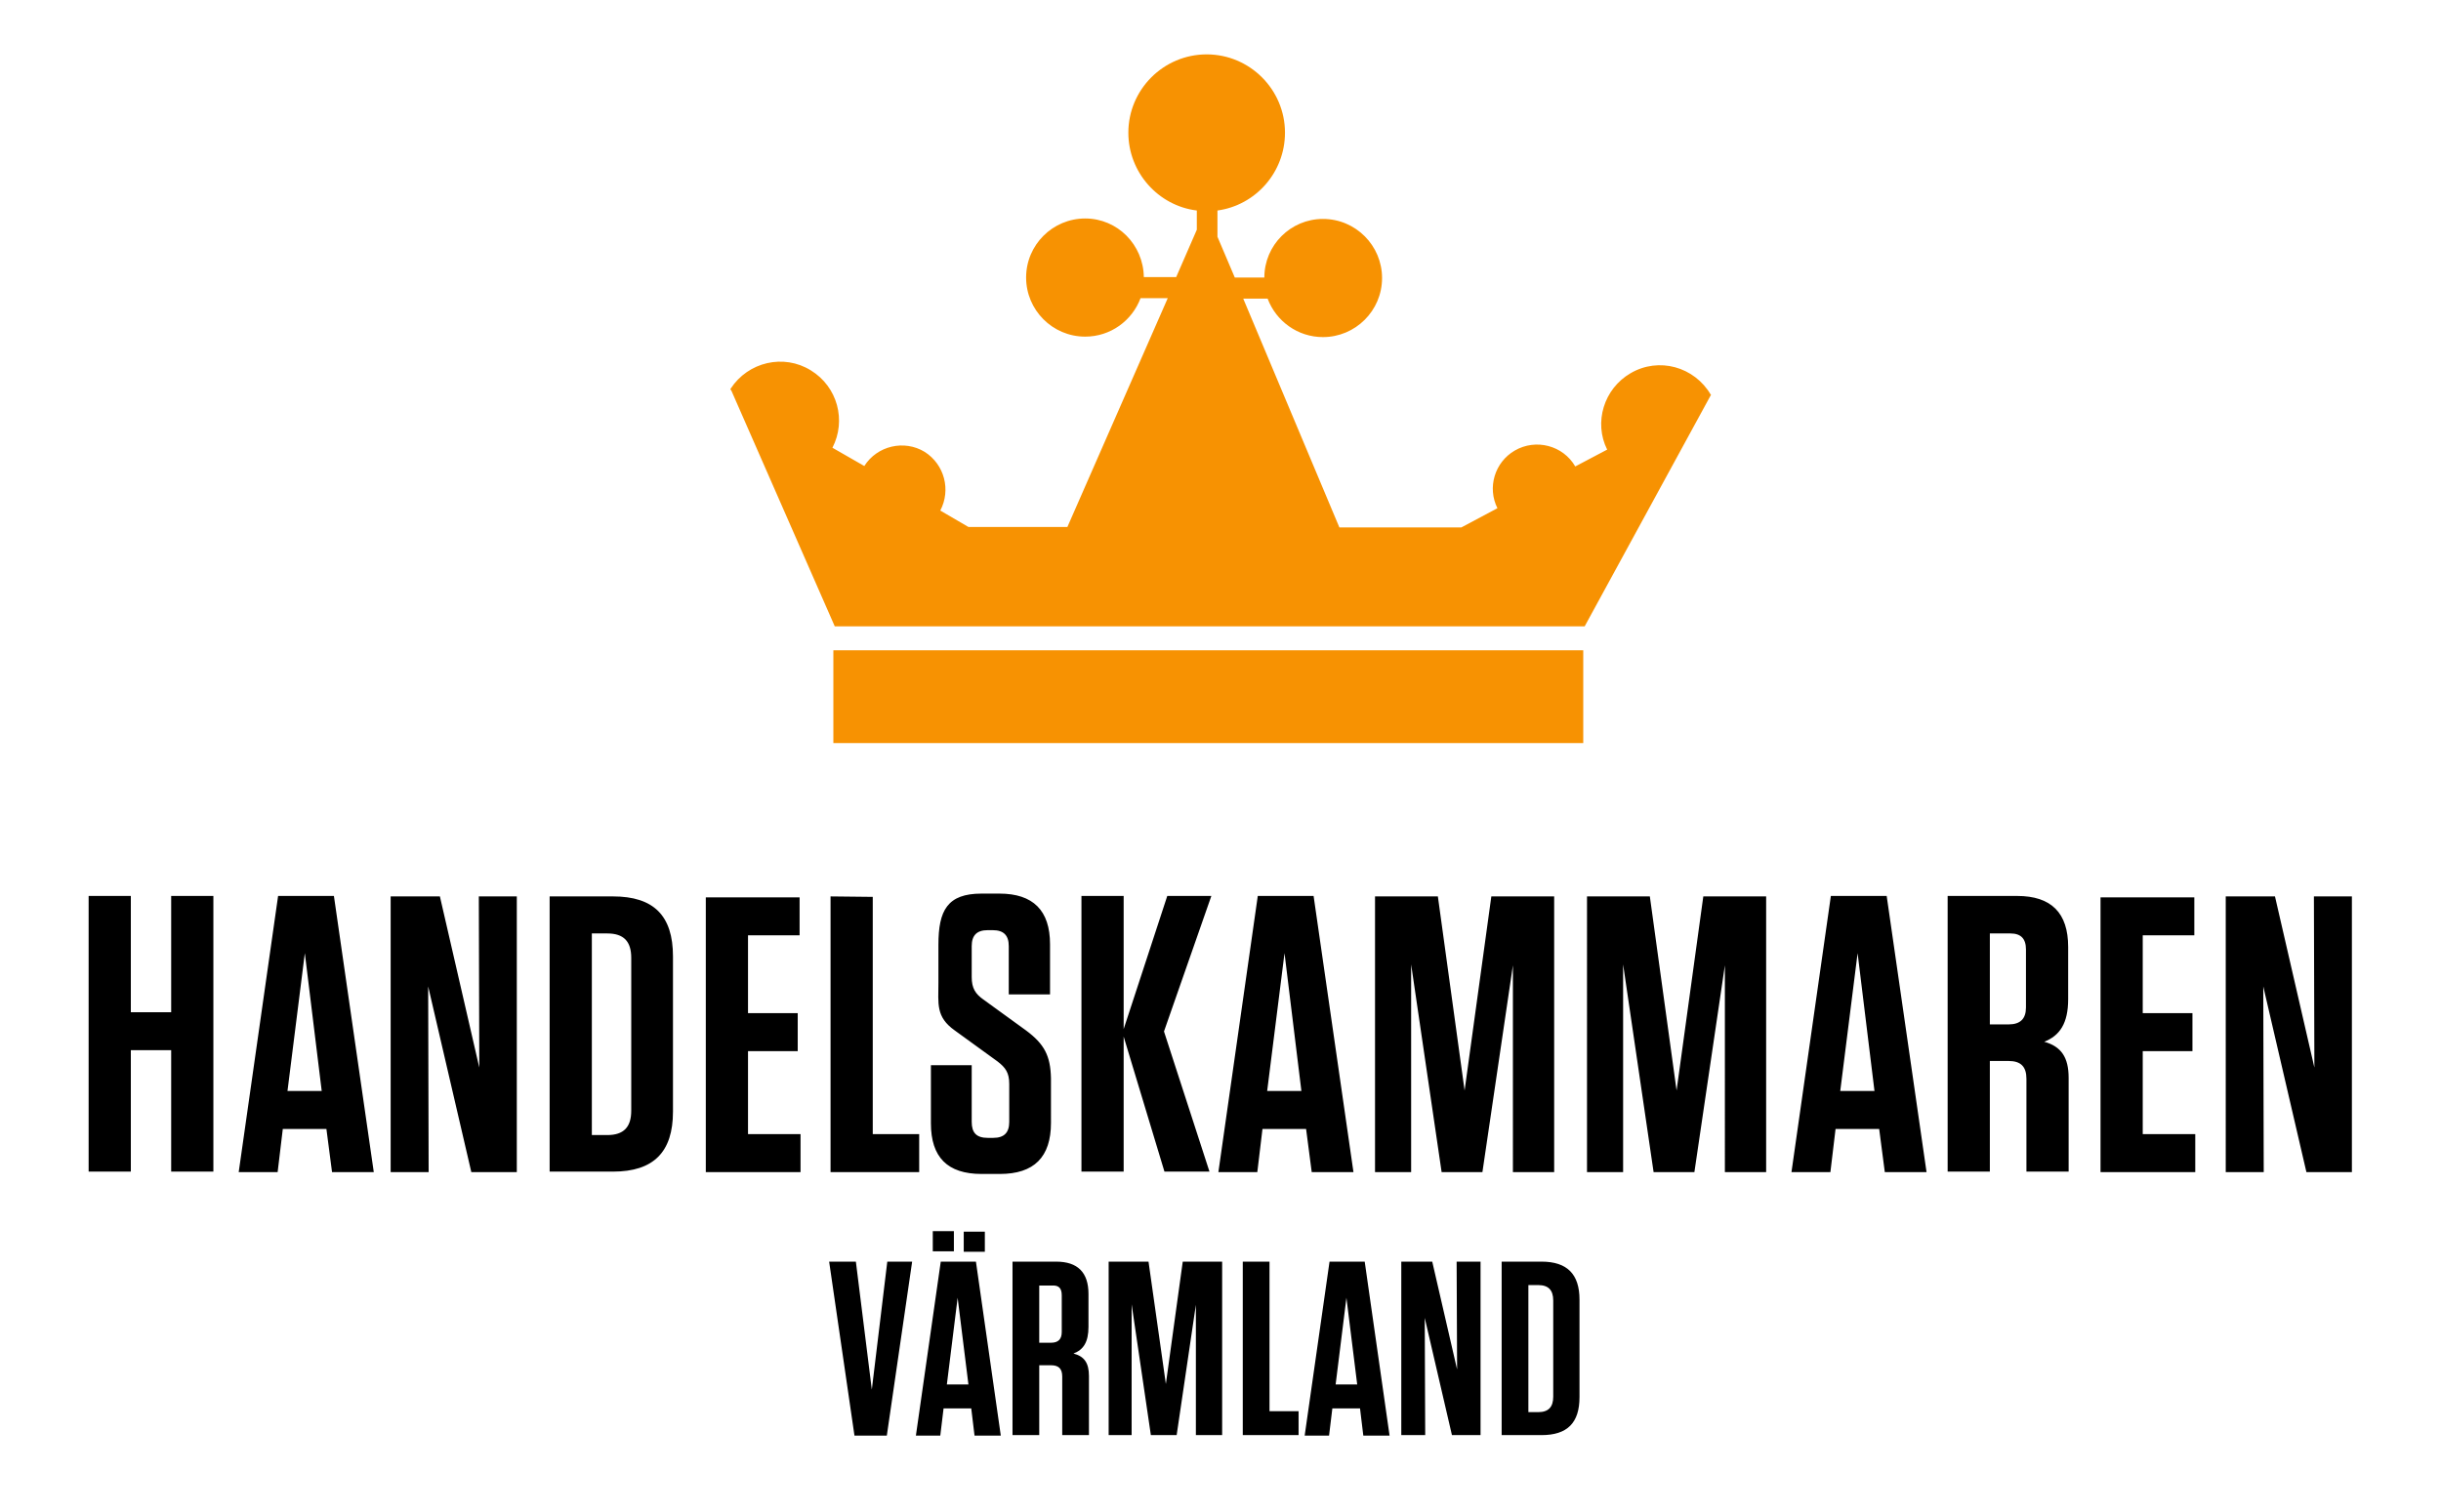 <?xml version="1.0" encoding="utf-8"?>
<!-- Generator: Adobe Illustrator 21.1.0, SVG Export Plug-In . SVG Version: 6.00 Build 0)  -->
<svg version="1.1" id="Layer_1" xmlns="http://www.w3.org/2000/svg" xmlns:xlink="http://www.w3.org/1999/xlink" x="0px" y="0px"
	 width="520.5px" height="322.5px" viewBox="0 0 520.5 322.5" style="enable-background:new 0 0 520.5 322.5;" xml:space="preserve"
	>
<style type="text/css">
	.st0{fill:#F79202;}
</style>
<path d="M325.9,274.1h2.1c2.2,0,3.2,1.1,3.2,3.3v20.5c0,2.2-1,3.3-3.2,3.3h-2.1V274.1z M320.2,306.1h8.5c5.5,0,8.1-2.6,8.1-8.1
	v-20.8c0-5.4-2.6-8.1-8.1-8.1h-8.5V306.1z M310.7,292.1l-5.3-23h-6.6v37h5.1l-0.1-25l5.8,25h6.1v-37h-5.1L310.7,292.1z M287.1,276.8
	l2.3,18.5h-4.6L287.1,276.8z M291,269.1h-7.5l-5.3,37.1h5.2l0.7-5.8h5.9l0.7,5.8h5.6L291,269.1z M265,269.1v37h11.9V301h-6.2v-31.9
	H265z M244.9,269.1h-8.5v37h4.9v-27.9l4.1,27.9h5.5l4.1-27.8v27.8h5.6v-37h-8.4l-3.6,26.1L244.9,269.1z M226.4,276.3v7.8
	c0,1.5-0.7,2.3-2.3,2.3h-2.5v-12.2h2.7C225.8,274.1,226.4,274.8,226.4,276.3 M228.9,288.7c2.1-0.8,3.2-2.4,3.2-5.7v-7
	c0-4.6-2.3-6.9-6.9-6.9h-9.3v37h5.7v-14.9h2.5c1.6,0,2.4,0.7,2.4,2.4v12.5h5.7v-12.6C232.2,290.7,231.2,289.3,228.9,288.7
	 M203.4,262.6h-4.5v4.3h4.5V262.6z M205.5,267h4.5v-4.3h-4.5V267z M204.2,276.8l2.3,18.5h-4.6L204.2,276.8z M208.1,269.1h-7.5
	l-5.3,37.1h5.2l0.7-5.8h5.9l0.7,5.8h5.6L208.1,269.1z M185.9,296.4l-3.4-27.3h-5.7l5.4,37.1h6.9l5.4-37.1h-5.3L185.9,296.4z"/>
<path d="M493.5,227.7l-8.4-36.5h-10.5V250h8.1l-0.1-39.6l9.2,39.6h9.7v-58.8h-8.1L493.5,227.7z M447.9,191.2V250h20.2v-8.1h-11.2
	v-17.7h10.6v-8.1h-10.6v-16.6h11v-8.1h-20V191.2z M432,202.5v12.4c0,2.4-1.2,3.6-3.7,3.6h-4v-19.4h4.4
	C430.9,199.1,432,200.2,432,202.5 M435.9,222.2c3.3-1.3,5.1-3.9,5.1-9.1V202c0-7.3-3.6-10.9-10.9-10.9h-14.8v58.8h9v-23.6h4
	c2.6,0,3.8,1.2,3.8,3.8v19.8h9v-20C441.1,225.5,439.5,223.2,435.9,222.2 M396.1,203.3l3.6,29.4h-7.3L396.1,203.3z M402.3,191.1
	h-11.9L382,250h8.3l1.1-9.2h9.3l1.2,9.2h8.9L402.3,191.1z M351.8,191.2h-13.4V250h7.7v-44.3l6.5,44.3h8.7l6.5-44.1V250h8.8v-58.8
	h-13.4l-5.7,41.4L351.8,191.2z M306.6,191.2h-13.4V250h7.7v-44.3l6.5,44.3h8.7l6.5-44.1V250h8.8v-58.8H318l-5.7,41.4L306.6,191.2z
	 M273.9,203.3l3.6,29.4h-7.3L273.9,203.3z M280.1,191.1h-11.9l-8.4,58.9h8.3l1.1-9.2h9.3l1.2,9.2h8.9L280.1,191.1z M257.9,249.9
	l-9.7-29.9l10.1-28.9h-9.4l-9.3,28.4v-28.4h-9v58.8h9v-28.8l8.7,28.8L257.9,249.9L257.9,249.9z M218.8,219.8l-9.1-6.6
	c-1.7-1.2-2.5-2.4-2.5-4.8v-6.6c0-2.3,1.1-3.4,3.4-3.4h1.1c2.3,0,3.4,1.1,3.4,3.4v10.3h8.8v-10.7c0-7.2-3.6-10.8-10.8-10.8h-3.8
	c-7.3,0-9.2,3.6-9.2,10.9v8.1c0,4.5-0.6,7.3,3.5,10.2l9.1,6.6c1.7,1.3,2.5,2.4,2.5,4.8v8.1c0,2.3-1.1,3.4-3.4,3.4h-1.2
	c-2.4,0-3.4-1.1-3.4-3.4v-12.1h-8.7v12.4c0,7.2,3.5,10.8,10.8,10.8h3.9c7.3,0,10.9-3.6,10.9-10.9V230
	C224,225.2,222.7,222.7,218.8,219.8 M177.1,191.2V250H196v-8.1h-9.9v-50.6L177.1,191.2L177.1,191.2z M150.5,191.2V250h20.2v-8.1
	h-11.2v-17.7h10.6v-8.1h-10.6v-16.6h11v-8.1h-20V191.2z M126.2,199.1h3.3c3.5,0,5.1,1.7,5.1,5.2v32.6c0,3.5-1.6,5.2-5.1,5.2h-3.3
	V199.1z M117.2,249.9h13.5c8.7,0,12.8-4.2,12.8-12.8V204c0-8.7-4.1-12.8-12.8-12.8h-13.5V249.9z M102.2,227.7l-8.4-36.5H83.3V250
	h8.1l-0.1-39.6l9.2,39.6h9.7v-58.8h-8.1L102.2,227.7z M65,203.3l3.6,29.4h-7.3L65,203.3z M71.2,191.1H59.3L50.9,250h8.3l1.1-9.2h9.3
	l1.2,9.2h8.9L71.2,191.1z M27.9,215.9v-24.8h-9v58.8h9V224h8.6v25.9h9v-58.8h-9v24.8H27.9z"/>
<path class="st0" d="M337.7,138.7h-160v19.8h159.9v-19.8H337.7z M364.9,84.1l-0.1,0.1c-3.5-6-11.1-8.1-17.1-4.6
	c-5.7,3.3-7.9,10.5-5,16.3l-7.2,3.8l0.4-0.2c-2.6-4.5-8.4-6-12.9-3.4c-4.3,2.5-5.9,7.9-3.7,12.3l-7.7,4.1h-26l-20.5-48.8h5.2
	c1.8,4.8,6.4,8.2,11.8,8.2c6.9,0,12.6-5.6,12.6-12.6c0-6.9-5.6-12.6-12.6-12.6c-6.9,0-12.5,5.6-12.5,12.5h-6.3l-3.7-8.7v-5.6
	c8.1-1.1,14.4-8.1,14.4-16.6c0-9.2-7.5-16.7-16.7-16.7c-9.2,0-16.7,7.5-16.7,16.7c0,8.5,6.4,15.6,14.6,16.6V49l-4.4,10.1h-6.9
	c-0.1-6.9-5.6-12.5-12.5-12.5s-12.6,5.6-12.6,12.6c0,6.9,5.6,12.6,12.6,12.6c5.4,0,10-3.4,11.8-8.2h5.8l-21.4,48.8h-21.1l-6-3.5
	c2.3-4.4,0.9-9.8-3.3-12.5c-4.4-2.7-10.2-1.3-12.9,3l-6.8-3.9c3-5.8,1.1-13-4.6-16.5c-5.8-3.6-13.4-1.8-17.1,3.9l-0.1-0.1l0.1,0.2
	l-0.1,0.1l0.2,0.1l22.1,50.4h159.9L364.9,84.1z"/>
</svg>
